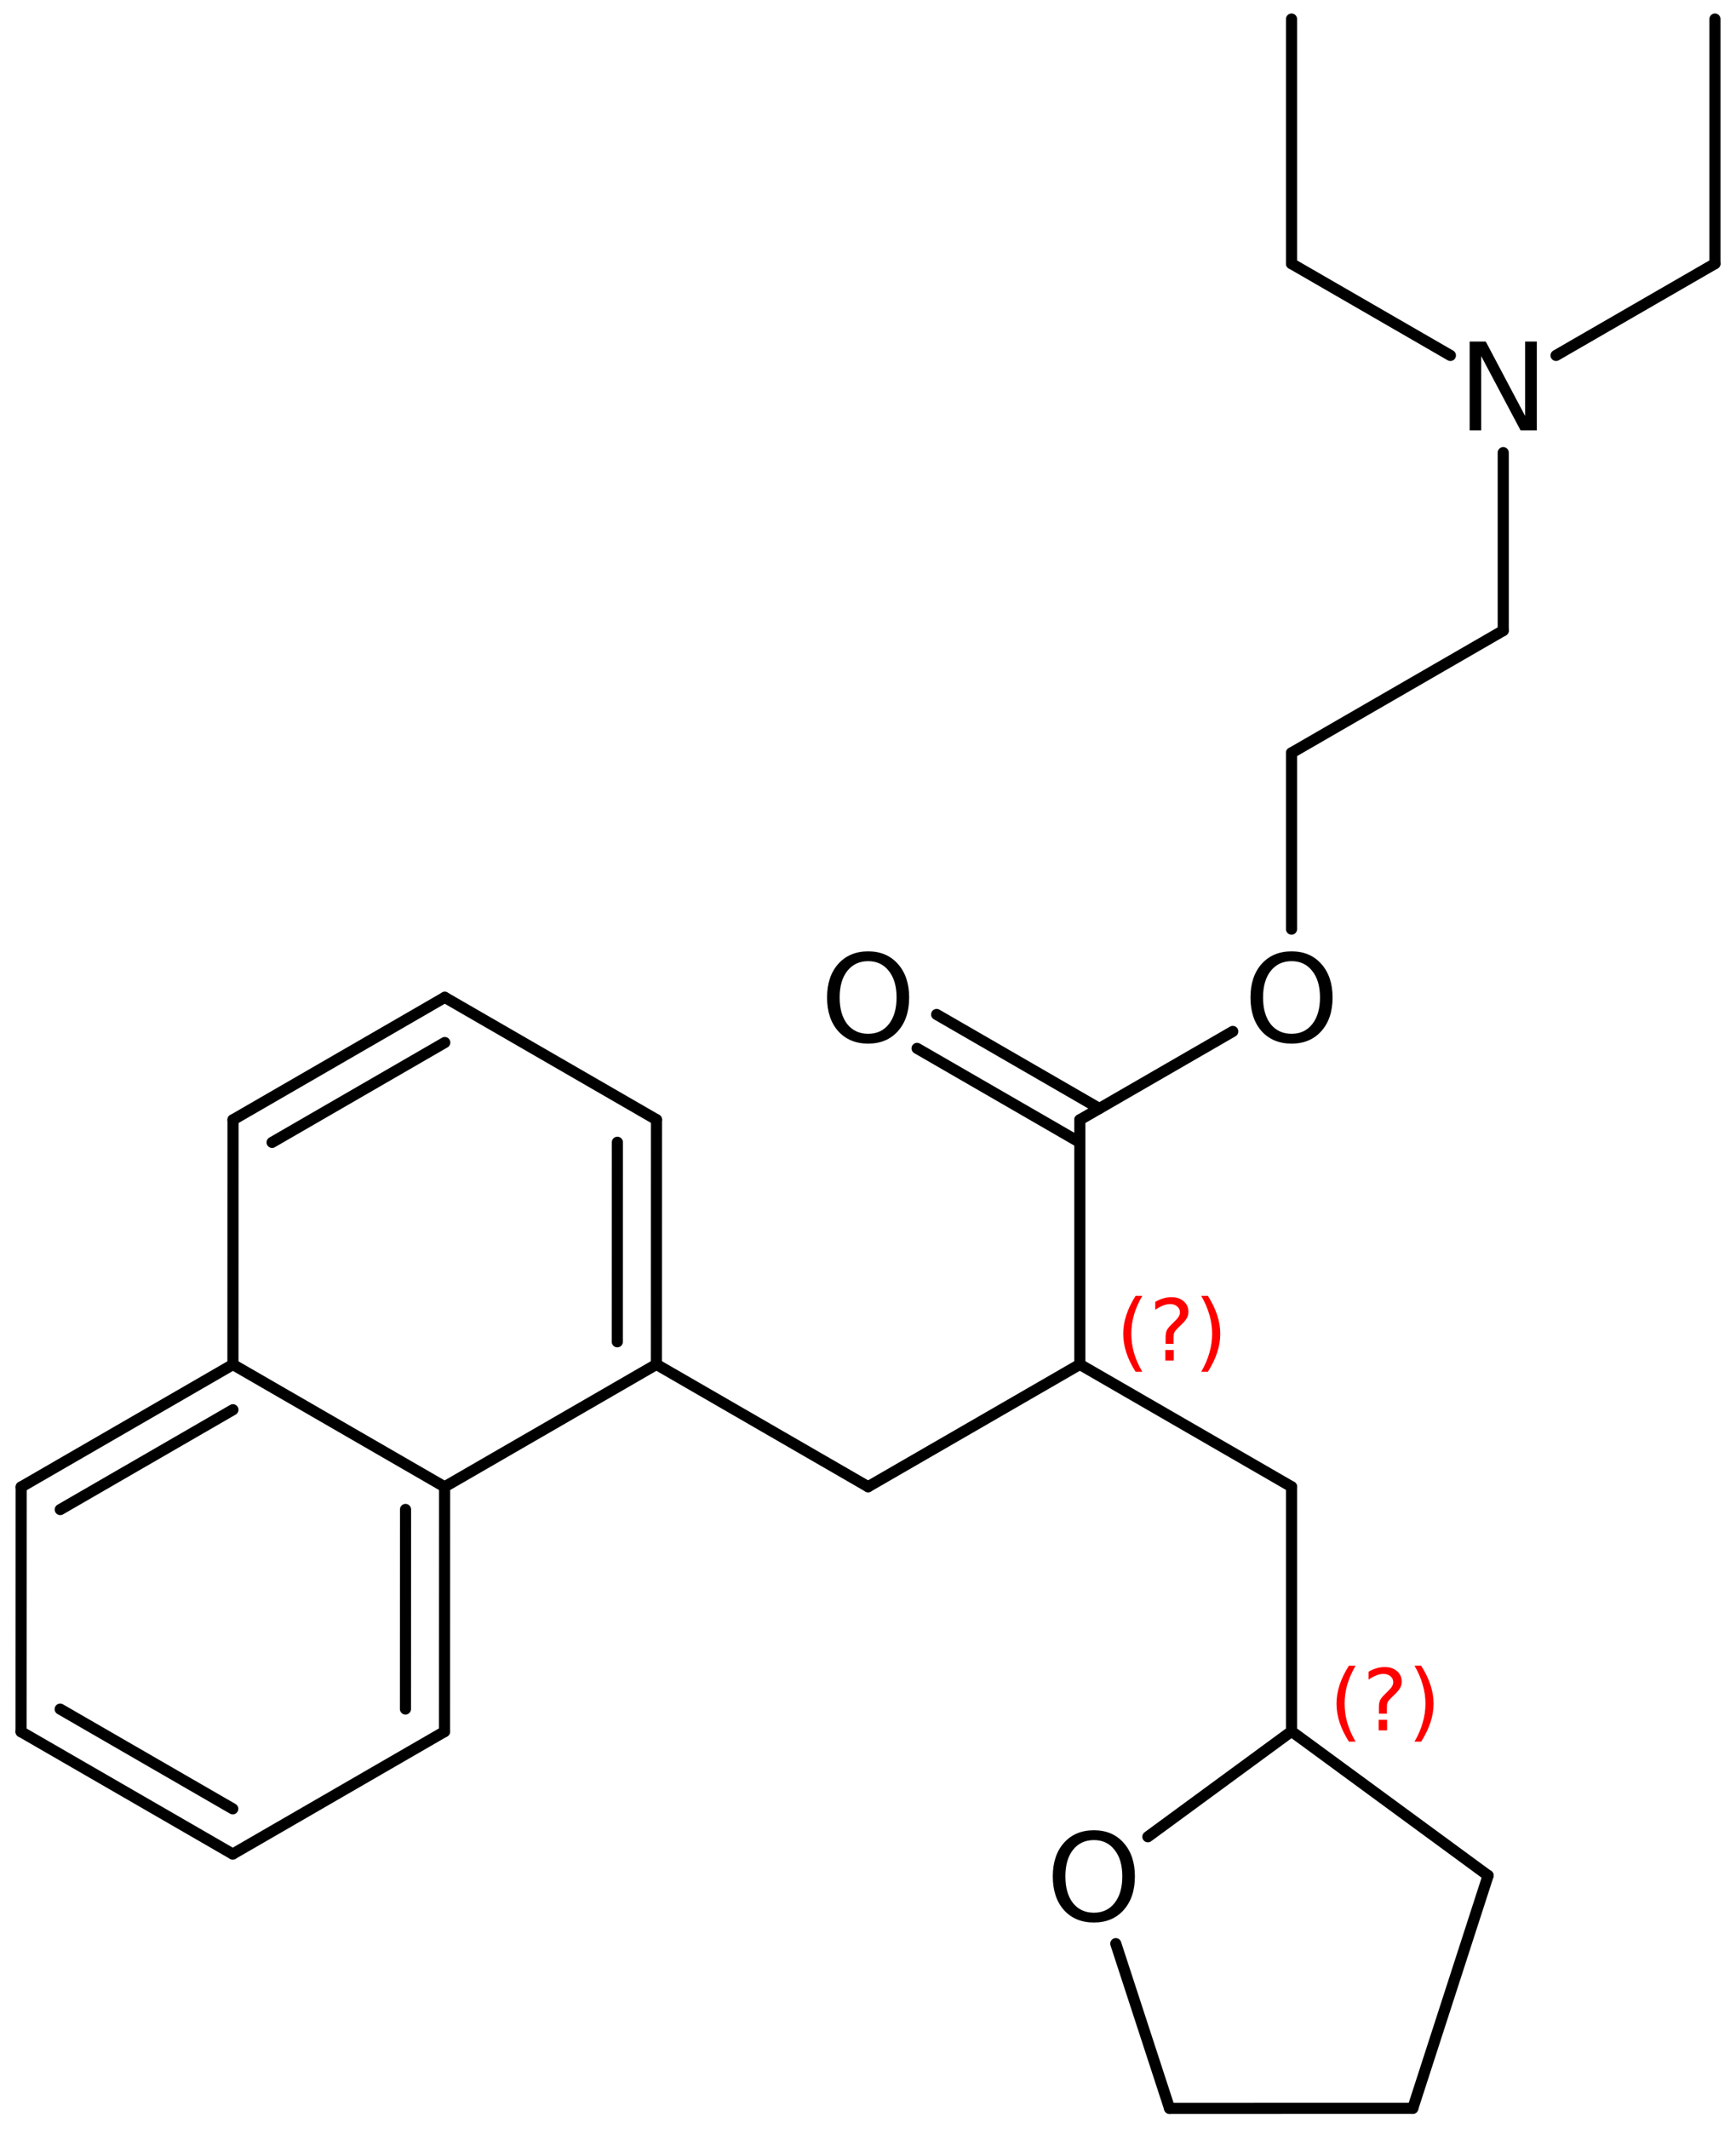 <?xml version='1.0' encoding='UTF-8'?>
<!DOCTYPE svg PUBLIC "-//W3C//DTD SVG 1.1//EN" "http://www.w3.org/Graphics/SVG/1.1/DTD/svg11.dtd">
<svg version='1.2' xmlns='http://www.w3.org/2000/svg' xmlns:xlink='http://www.w3.org/1999/xlink' width='72.151mm' height='88.421mm' viewBox='0 0 72.151 88.421'>
  <desc>Generated by the Chemistry Development Kit (http://github.com/cdk)</desc>
  <g stroke-linecap='round' stroke-linejoin='round' stroke='#000000' stroke-width='.462' fill='#000000'>
    <rect x='.0' y='.0' width='73.0' height='89.0' fill='#FFFFFF' stroke='none'/>
    <g id='mol1' class='mol'>
      <line id='mol1bnd1' class='bond' x1='71.276' y1='.791' x2='71.276' y2='10.951'/>
      <line id='mol1bnd2' class='bond' x1='71.276' y1='10.951' x2='64.672' y2='14.763'/>
      <line id='mol1bnd3' class='bond' x1='60.281' y1='14.763' x2='53.678' y2='10.951'/>
      <line id='mol1bnd4' class='bond' x1='53.678' y1='10.951' x2='53.678' y2='.791'/>
      <line id='mol1bnd5' class='bond' x1='62.477' y1='18.8' x2='62.477' y2='26.191'/>
      <line id='mol1bnd6' class='bond' x1='62.477' y1='26.191' x2='53.678' y2='31.271'/>
      <line id='mol1bnd7' class='bond' x1='53.678' y1='31.271' x2='53.678' y2='38.592'/>
      <line id='mol1bnd8' class='bond' x1='51.236' y1='42.841' x2='44.879' y2='46.511'/>
      <g id='mol1bnd9' class='bond'>
        <line x1='44.879' y1='47.449' x2='38.115' y2='43.544'/>
        <line x1='45.692' y1='46.042' x2='38.928' y2='42.136'/>
      </g>
      <line id='mol1bnd10' class='bond' x1='44.879' y1='46.511' x2='44.879' y2='56.671'/>
      <line id='mol1bnd11' class='bond' x1='44.879' y1='56.671' x2='53.678' y2='61.751'/>
      <line id='mol1bnd12' class='bond' x1='53.678' y1='61.751' x2='53.678' y2='71.911'/>
      <line id='mol1bnd13' class='bond' x1='53.678' y1='71.911' x2='61.848' y2='77.902'/>
      <line id='mol1bnd14' class='bond' x1='61.848' y1='77.902' x2='58.718' y2='87.568'/>
      <line id='mol1bnd15' class='bond' x1='58.718' y1='87.568' x2='48.608' y2='87.57'/>
      <line id='mol1bnd16' class='bond' x1='48.608' y1='87.57' x2='46.374' y2='80.73'/>
      <line id='mol1bnd17' class='bond' x1='53.678' y1='71.911' x2='47.707' y2='76.29'/>
      <line id='mol1bnd18' class='bond' x1='44.879' y1='56.671' x2='36.08' y2='61.751'/>
      <line id='mol1bnd19' class='bond' x1='36.08' y1='61.751' x2='27.282' y2='56.671'/>
      <g id='mol1bnd20' class='bond'>
        <line x1='27.282' y1='56.671' x2='27.285' y2='46.505'/>
        <line x1='25.656' y1='55.732' x2='25.659' y2='47.444'/>
      </g>
      <line id='mol1bnd21' class='bond' x1='27.285' y1='46.505' x2='18.486' y2='41.425'/>
      <g id='mol1bnd22' class='bond'>
        <line x1='18.486' y1='41.425' x2='9.684' y2='46.511'/>
        <line x1='18.486' y1='43.302' x2='11.309' y2='47.449'/>
      </g>
      <line id='mol1bnd23' class='bond' x1='9.684' y1='46.511' x2='9.681' y2='56.676'/>
      <g id='mol1bnd24' class='bond'>
        <line x1='9.681' y1='56.676' x2='.879' y2='61.762'/>
        <line x1='9.681' y1='58.554' x2='2.504' y2='62.7'/>
      </g>
      <line id='mol1bnd25' class='bond' x1='.879' y1='61.762' x2='.875' y2='71.928'/>
      <g id='mol1bnd26' class='bond'>
        <line x1='.875' y1='71.928' x2='9.674' y2='77.008'/>
        <line x1='2.501' y1='70.989' x2='9.674' y2='75.13'/>
      </g>
      <line id='mol1bnd27' class='bond' x1='9.674' y1='77.008' x2='18.476' y2='71.922'/>
      <g id='mol1bnd28' class='bond'>
        <line x1='18.476' y1='71.922' x2='18.479' y2='61.756'/>
        <line x1='16.851' y1='70.984' x2='16.854' y2='62.695'/>
      </g>
      <line id='mol1bnd29' class='bond' x1='9.681' y1='56.676' x2='18.479' y2='61.756'/>
      <line id='mol1bnd30' class='bond' x1='27.282' y1='56.671' x2='18.479' y2='61.756'/>
      <path id='mol1atm3' class='atom' d='M61.081 14.185h.669l1.636 3.09v-3.09h.487v3.692h-.675l-1.637 -3.084v3.084h-.48v-3.692z' stroke='none'/>
      <path id='mol1atm8' class='atom' d='M53.681 39.922q-.547 .0 -.87 .408q-.316 .401 -.316 1.101q-.0 .699 .316 1.107q.323 .401 .87 .401q.541 .0 .858 -.401q.322 -.408 .322 -1.107q.0 -.7 -.322 -1.101q-.317 -.408 -.858 -.408zM53.681 39.515q.772 -.0 1.235 .523q.468 .523 .468 1.393q.0 .876 -.468 1.399q-.463 .517 -1.235 .517q-.779 -.0 -1.247 -.517q-.462 -.523 -.462 -1.399q-.0 -.87 .462 -1.393q.468 -.523 1.247 -.523z' stroke='none'/>
      <path id='mol1atm10' class='atom' d='M36.083 39.922q-.547 .0 -.869 .408q-.317 .401 -.317 1.101q.0 .699 .317 1.107q.322 .401 .869 .401q.542 .0 .858 -.401q.322 -.408 .322 -1.107q.0 -.7 -.322 -1.101q-.316 -.408 -.858 -.408zM36.083 39.515q.773 -.0 1.235 .523q.468 .523 .468 1.393q.0 .876 -.468 1.399q-.462 .517 -1.235 .517q-.778 -.0 -1.246 -.517q-.463 -.523 -.463 -1.399q.0 -.87 .463 -1.393q.468 -.523 1.246 -.523z' stroke='none'/>
      <path id='mol1atm17' class='atom' d='M45.465 76.428q-.548 -.0 -.87 .407q-.316 .402 -.316 1.101q-.0 .7 .316 1.107q.322 .402 .87 .402q.541 -.0 .857 -.402q.323 -.407 .323 -1.107q-.0 -.699 -.323 -1.101q-.316 -.407 -.857 -.407zM45.465 76.02q.772 .0 1.235 .523q.468 .524 .468 1.393q-.0 .876 -.468 1.399q-.463 .517 -1.235 .517q-.779 .0 -1.247 -.517q-.462 -.523 -.462 -1.399q-.0 -.869 .462 -1.393q.468 -.523 1.247 -.523z' stroke='none'/>
      <path d='M47.475 53.823q-.23 .396 -.345 .788q-.111 .387 -.111 .788q.0 .4 .111 .792q.115 .391 .345 .787h-.277q-.26 -.408 -.387 -.8q-.128 -.392 -.128 -.779q-.0 -.388 .128 -.775q.127 -.392 .387 -.801h.277zM48.435 56.071h.349v.439h-.349v-.439zM48.776 55.816h-.332v-.264q-.0 -.179 .047 -.29q.051 -.11 .208 -.259l.154 -.154q.098 -.093 .14 -.174q.047 -.081 .047 -.166q-.0 -.153 -.115 -.247q-.111 -.098 -.298 -.098q-.136 -.0 -.294 .064q-.153 .059 -.319 .174v-.327q.162 -.098 .328 -.145q.166 -.051 .345 -.051q.319 -.0 .51 .17q.196 .166 .196 .443q.0 .132 -.064 .251q-.063 .115 -.217 .264l-.153 .149q-.081 .081 -.115 .128q-.034 .047 -.047 .089q-.013 .038 -.017 .09q-.004 .051 -.004 .14v.213zM49.924 53.823h.277q.259 .409 .387 .801q.128 .387 .128 .775q-.0 .387 -.128 .779q-.128 .392 -.387 .8h-.277q.23 -.396 .34 -.787q.115 -.392 .115 -.792q.0 -.401 -.115 -.788q-.11 -.392 -.34 -.788z' stroke='none' fill='#FF0000'/>
      <path d='M56.34 69.185q-.23 .396 -.345 .788q-.111 .387 -.111 .788q.0 .4 .111 .792q.115 .391 .345 .787h-.277q-.26 -.409 -.388 -.8q-.127 -.392 -.127 -.779q-.0 -.388 .127 -.775q.128 -.392 .388 -.801h.277zM57.3 71.433h.349v.439h-.349v-.439zM57.641 71.178h-.332v-.264q-.0 -.179 .047 -.29q.051 -.11 .208 -.259l.153 -.154q.098 -.093 .141 -.174q.047 -.081 .047 -.166q-.0 -.154 -.115 -.247q-.111 -.098 -.298 -.098q-.136 -.0 -.294 .064q-.153 .059 -.319 .174v-.328q.161 -.097 .328 -.144q.166 -.051 .344 -.051q.32 -.0 .511 .17q.196 .166 .196 .443q.0 .132 -.064 .251q-.064 .115 -.217 .264l-.153 .149q-.081 .081 -.115 .128q-.034 .046 -.047 .089q-.013 .038 -.017 .089q-.004 .052 -.004 .141v.213zM58.789 69.185h.276q.26 .409 .388 .801q.128 .387 .128 .775q-.0 .387 -.128 .779q-.128 .391 -.388 .8h-.276q.23 -.396 .34 -.787q.115 -.392 .115 -.792q.0 -.401 -.115 -.788q-.11 -.392 -.34 -.788z' stroke='none' fill='#FF0000'/>
    </g>
  </g>
</svg>
